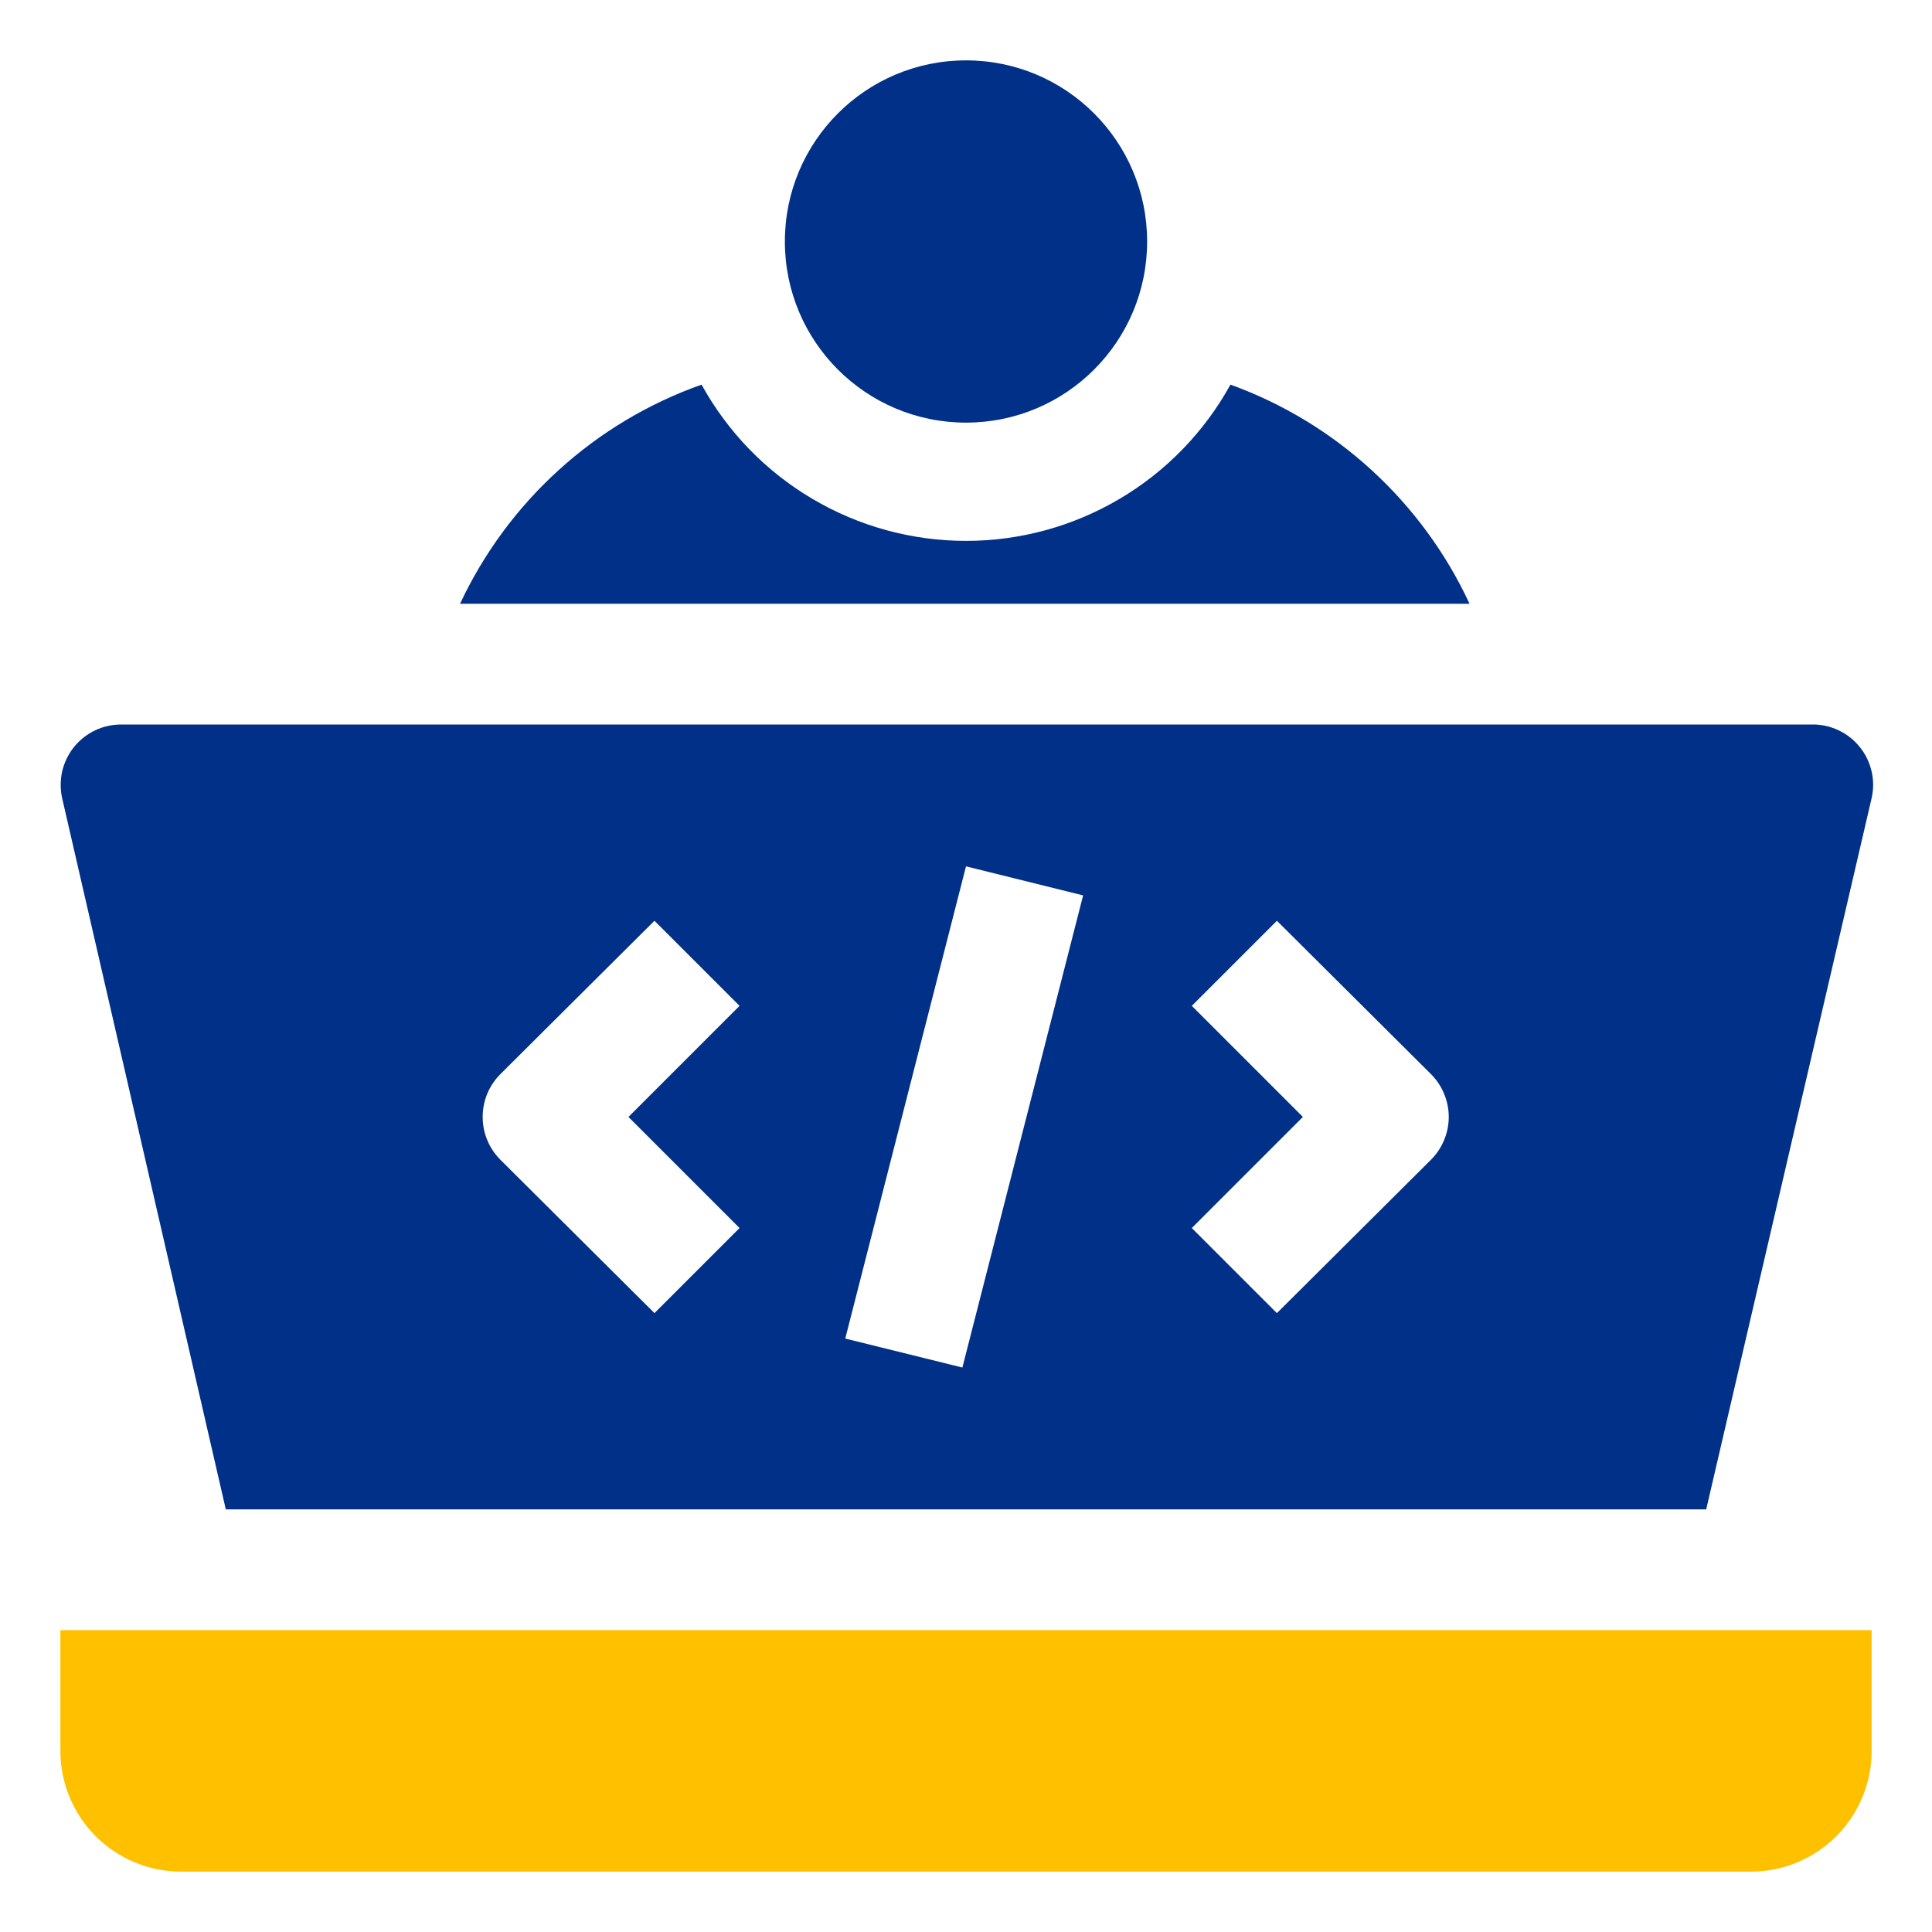 <svg width="24" height="24" viewBox="0 0 24 24" fill="none" xmlns="http://www.w3.org/2000/svg">
<g clip-path="url(#clip0_859_1334)">
<path d="M0.75 20.25V21.75C0.75 22.148 0.908 22.529 1.189 22.811C1.471 23.092 1.852 23.25 2.25 23.25H21.75C22.148 23.25 22.529 23.092 22.811 22.811C23.092 22.529 23.25 22.148 23.25 21.75V20.25H0.75Z" fill="#FFC000"/>
<path d="M2.805 18.75H21.195L23.25 9.915C23.275 9.806 23.275 9.693 23.25 9.584C23.225 9.475 23.177 9.373 23.107 9.285C23.035 9.194 22.943 9.12 22.837 9.071C22.732 9.021 22.616 8.997 22.5 9H1.5C1.387 9.001 1.276 9.026 1.175 9.076C1.074 9.125 0.985 9.197 0.915 9.285C0.846 9.373 0.797 9.475 0.772 9.584C0.748 9.693 0.748 9.806 0.772 9.915L2.805 18.75ZM14.805 12.495L15.862 11.438L17.775 13.342C17.845 13.412 17.901 13.495 17.939 13.587C17.977 13.678 17.997 13.776 17.997 13.875C17.997 13.974 17.977 14.072 17.939 14.163C17.901 14.255 17.845 14.338 17.775 14.408L15.862 16.312L14.805 15.255L16.185 13.875L14.805 12.495ZM12 10.762L13.455 11.123L11.955 16.988L10.5 16.628L12 10.762ZM6.217 13.342L8.13 11.438L9.187 12.495L7.807 13.875L9.187 15.255L8.13 16.312L6.217 14.408C6.147 14.338 6.091 14.255 6.053 14.163C6.015 14.072 5.996 13.974 5.996 13.875C5.996 13.776 6.015 13.678 6.053 13.587C6.091 13.495 6.147 13.412 6.217 13.342Z" fill="#003087"/>
<path d="M15.285 4.778C14.961 5.366 14.486 5.856 13.908 6.197C13.33 6.539 12.671 6.719 12 6.719C11.329 6.719 10.67 6.539 10.092 6.197C9.514 5.856 9.039 5.366 8.715 4.778C8.06 5.01 7.457 5.37 6.942 5.838C6.427 6.305 6.01 6.87 5.715 7.5H18.255C17.964 6.873 17.551 6.31 17.042 5.843C16.532 5.375 15.935 5.013 15.285 4.778Z" fill="#003087"/>
<path d="M12 5.25C13.243 5.25 14.25 4.243 14.25 3C14.25 1.757 13.243 0.75 12 0.75C10.757 0.75 9.75 1.757 9.75 3C9.75 4.243 10.757 5.25 12 5.25Z" fill="#003087"/>
</g>
<defs>
<clipPath id="clip0_859_1334">
<rect width="24" height="24" fill="white"/>
</clipPath>
</defs>
</svg>

